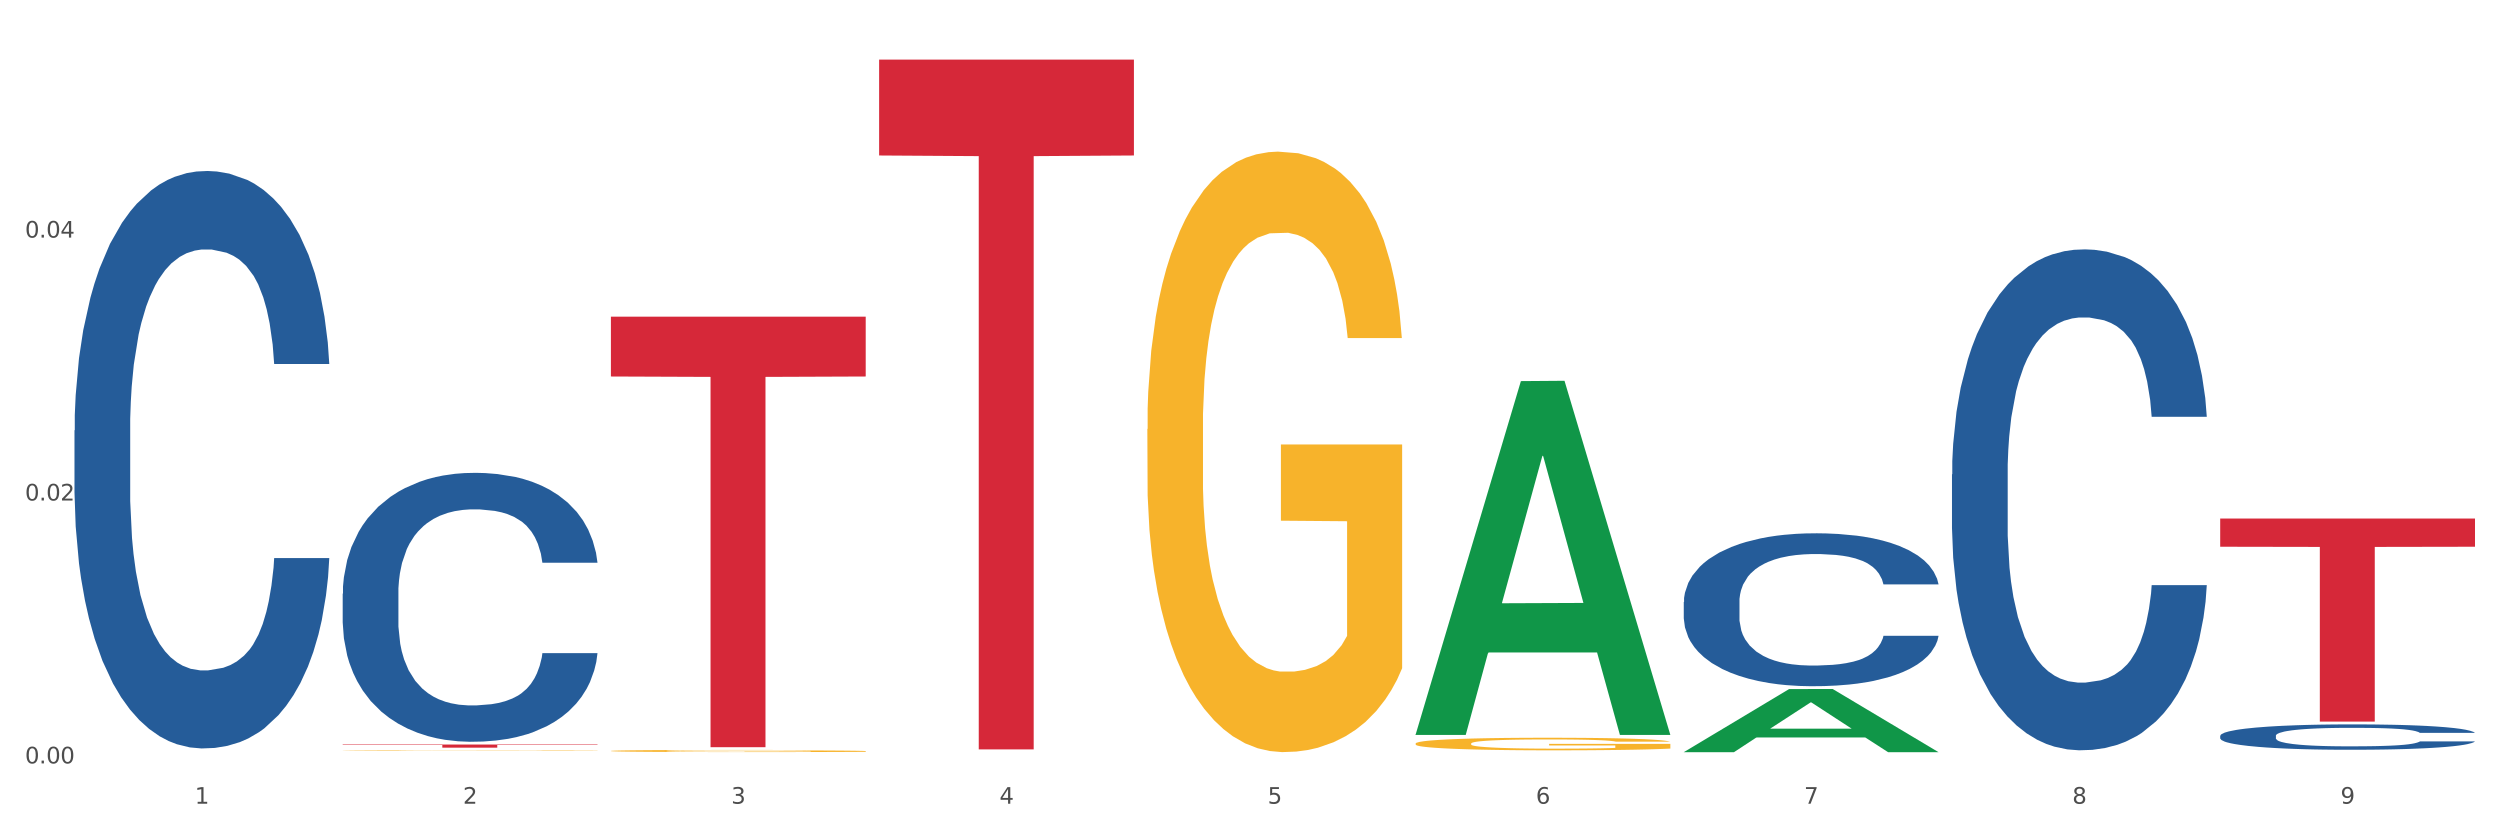 <?xml version="1.0" encoding="utf-8" standalone="no"?>
<!DOCTYPE svg PUBLIC "-//W3C//DTD SVG 1.1//EN"
  "http://www.w3.org/Graphics/SVG/1.1/DTD/svg11.dtd">
<svg xmlns:xlink="http://www.w3.org/1999/xlink" width="1080pt" height="360pt" viewBox="0 0 1080 360" xmlns="http://www.w3.org/2000/svg" version="1.1">
 <rect x="0" y="0" width="1080" height="360" fill="#333333" stroke="none"/>
 <defs>
  <style type="text/css">*{stroke-linejoin: round; stroke-linecap: butt}</style>
 </defs>
 <g id="figure_1">
  <g id="patch_1">
   <path d="M 0 360 
L 1080 360 
L 1080 0 
L 0 0 
z
" style="fill: #ffffff; stroke: #ffffff; stroke-linejoin: miter"/>
  </g>
  <g id="axes_1">
   <g id="matplotlib.axis_1">
    <g id="xtick_1">
     <g id="text_1">
      <!-- 1 -->
      <g style="fill: #4d4d4d" transform="translate(84.159 347.204) scale(0.096 -0.096)">
       <defs>
        <path id="DejaVuSans-31" d="M 794 531 
L 1825 531 
L 1825 4091 
L 703 3866 
L 703 4441 
L 1819 4666 
L 2450 4666 
L 2450 531 
L 3481 531 
L 3481 0 
L 794 0 
L 794 531 
z
" transform="scale(0.016)"/>
       </defs>
       <use xlink:href="#DejaVuSans-31"/>
      </g>
     </g>
    </g>
    <g id="xtick_2">
     <g id="text_2">
      <!-- 2 -->
      <g style="fill: #4d4d4d" transform="translate(200.027 347.204) scale(0.096 -0.096)">
       <defs>
        <path id="DejaVuSans-32" d="M 1228 531 
L 3431 531 
L 3431 0 
L 469 0 
L 469 531 
Q 828 903 1448 1529 
Q 2069 2156 2228 2338 
Q 2531 2678 2651 2914 
Q 2772 3150 2772 3378 
Q 2772 3750 2511 3984 
Q 2250 4219 1831 4219 
Q 1534 4219 1204 4116 
Q 875 4013 500 3803 
L 500 4441 
Q 881 4594 1212 4672 
Q 1544 4750 1819 4750 
Q 2544 4750 2975 4387 
Q 3406 4025 3406 3419 
Q 3406 3131 3298 2873 
Q 3191 2616 2906 2266 
Q 2828 2175 2409 1742 
Q 1991 1309 1228 531 
z
" transform="scale(0.016)"/>
       </defs>
       <use xlink:href="#DejaVuSans-32"/>
      </g>
     </g>
    </g>
    <g id="xtick_3">
     <g id="text_3">
      <!-- 3 -->
      <g style="fill: #4d4d4d" transform="translate(315.896 347.204) scale(0.096 -0.096)">
       <defs>
        <path id="DejaVuSans-33" d="M 2597 2516 
Q 3050 2419 3304 2112 
Q 3559 1806 3559 1356 
Q 3559 666 3084 287 
Q 2609 -91 1734 -91 
Q 1441 -91 1130 -33 
Q 819 25 488 141 
L 488 750 
Q 750 597 1062 519 
Q 1375 441 1716 441 
Q 2309 441 2620 675 
Q 2931 909 2931 1356 
Q 2931 1769 2642 2001 
Q 2353 2234 1838 2234 
L 1294 2234 
L 1294 2753 
L 1863 2753 
Q 2328 2753 2575 2939 
Q 2822 3125 2822 3475 
Q 2822 3834 2567 4026 
Q 2313 4219 1838 4219 
Q 1578 4219 1281 4162 
Q 984 4106 628 3988 
L 628 4550 
Q 988 4650 1302 4700 
Q 1616 4750 1894 4750 
Q 2613 4750 3031 4423 
Q 3450 4097 3450 3541 
Q 3450 3153 3228 2886 
Q 3006 2619 2597 2516 
z
" transform="scale(0.016)"/>
       </defs>
       <use xlink:href="#DejaVuSans-33"/>
      </g>
     </g>
    </g>
    <g id="xtick_4">
     <g id="text_4">
      <!-- 4 -->
      <g style="fill: #4d4d4d" transform="translate(431.765 347.204) scale(0.096 -0.096)">
       <defs>
        <path id="DejaVuSans-34" d="M 2419 4116 
L 825 1625 
L 2419 1625 
L 2419 4116 
z
M 2253 4666 
L 3047 4666 
L 3047 1625 
L 3713 1625 
L 3713 1100 
L 3047 1100 
L 3047 0 
L 2419 0 
L 2419 1100 
L 313 1100 
L 313 1709 
L 2253 4666 
z
" transform="scale(0.016)"/>
       </defs>
       <use xlink:href="#DejaVuSans-34"/>
      </g>
     </g>
    </g>
    <g id="xtick_5">
     <g id="text_5">
      <!-- 5 -->
      <g style="fill: #4d4d4d" transform="translate(547.634 347.204) scale(0.096 -0.096)">
       <defs>
        <path id="DejaVuSans-35" d="M 691 4666 
L 3169 4666 
L 3169 4134 
L 1269 4134 
L 1269 2991 
Q 1406 3038 1543 3061 
Q 1681 3084 1819 3084 
Q 2600 3084 3056 2656 
Q 3513 2228 3513 1497 
Q 3513 744 3044 326 
Q 2575 -91 1722 -91 
Q 1428 -91 1123 -41 
Q 819 9 494 109 
L 494 744 
Q 775 591 1075 516 
Q 1375 441 1709 441 
Q 2250 441 2565 725 
Q 2881 1009 2881 1497 
Q 2881 1984 2565 2268 
Q 2250 2553 1709 2553 
Q 1456 2553 1204 2497 
Q 953 2441 691 2322 
L 691 4666 
z
" transform="scale(0.016)"/>
       </defs>
       <use xlink:href="#DejaVuSans-35"/>
      </g>
     </g>
    </g>
    <g id="xtick_6">
     <g id="text_6">
      <!-- 6 -->
      <g style="fill: #4d4d4d" transform="translate(663.502 347.204) scale(0.096 -0.096)">
       <defs>
        <path id="DejaVuSans-36" d="M 2113 2584 
Q 1688 2584 1439 2293 
Q 1191 2003 1191 1497 
Q 1191 994 1439 701 
Q 1688 409 2113 409 
Q 2538 409 2786 701 
Q 3034 994 3034 1497 
Q 3034 2003 2786 2293 
Q 2538 2584 2113 2584 
z
M 3366 4563 
L 3366 3988 
Q 3128 4100 2886 4159 
Q 2644 4219 2406 4219 
Q 1781 4219 1451 3797 
Q 1122 3375 1075 2522 
Q 1259 2794 1537 2939 
Q 1816 3084 2150 3084 
Q 2853 3084 3261 2657 
Q 3669 2231 3669 1497 
Q 3669 778 3244 343 
Q 2819 -91 2113 -91 
Q 1303 -91 875 529 
Q 447 1150 447 2328 
Q 447 3434 972 4092 
Q 1497 4750 2381 4750 
Q 2619 4750 2861 4703 
Q 3103 4656 3366 4563 
z
" transform="scale(0.016)"/>
       </defs>
       <use xlink:href="#DejaVuSans-36"/>
      </g>
     </g>
    </g>
    <g id="xtick_7">
     <g id="text_7">
      <!-- 7 -->
      <g style="fill: #4d4d4d" transform="translate(779.371 347.204) scale(0.096 -0.096)">
       <defs>
        <path id="DejaVuSans-37" d="M 525 4666 
L 3525 4666 
L 3525 4397 
L 1831 0 
L 1172 0 
L 2766 4134 
L 525 4134 
L 525 4666 
z
" transform="scale(0.016)"/>
       </defs>
       <use xlink:href="#DejaVuSans-37"/>
      </g>
     </g>
    </g>
    <g id="xtick_8">
     <g id="text_8">
      <!-- 8 -->
      <g style="fill: #4d4d4d" transform="translate(895.24 347.204) scale(0.096 -0.096)">
       <defs>
        <path id="DejaVuSans-38" d="M 2034 2216 
Q 1584 2216 1326 1975 
Q 1069 1734 1069 1313 
Q 1069 891 1326 650 
Q 1584 409 2034 409 
Q 2484 409 2743 651 
Q 3003 894 3003 1313 
Q 3003 1734 2745 1975 
Q 2488 2216 2034 2216 
z
M 1403 2484 
Q 997 2584 770 2862 
Q 544 3141 544 3541 
Q 544 4100 942 4425 
Q 1341 4750 2034 4750 
Q 2731 4750 3128 4425 
Q 3525 4100 3525 3541 
Q 3525 3141 3298 2862 
Q 3072 2584 2669 2484 
Q 3125 2378 3379 2068 
Q 3634 1759 3634 1313 
Q 3634 634 3220 271 
Q 2806 -91 2034 -91 
Q 1263 -91 848 271 
Q 434 634 434 1313 
Q 434 1759 690 2068 
Q 947 2378 1403 2484 
z
M 1172 3481 
Q 1172 3119 1398 2916 
Q 1625 2713 2034 2713 
Q 2441 2713 2670 2916 
Q 2900 3119 2900 3481 
Q 2900 3844 2670 4047 
Q 2441 4250 2034 4250 
Q 1625 4250 1398 4047 
Q 1172 3844 1172 3481 
z
" transform="scale(0.016)"/>
       </defs>
       <use xlink:href="#DejaVuSans-38"/>
      </g>
     </g>
    </g>
    <g id="xtick_9">
     <g id="text_9">
      <!-- 9 -->
      <g style="fill: #4d4d4d" transform="translate(1011.108 347.204) scale(0.096 -0.096)">
       <defs>
        <path id="DejaVuSans-39" d="M 703 97 
L 703 672 
Q 941 559 1184 500 
Q 1428 441 1663 441 
Q 2288 441 2617 861 
Q 2947 1281 2994 2138 
Q 2813 1869 2534 1725 
Q 2256 1581 1919 1581 
Q 1219 1581 811 2004 
Q 403 2428 403 3163 
Q 403 3881 828 4315 
Q 1253 4750 1959 4750 
Q 2769 4750 3195 4129 
Q 3622 3509 3622 2328 
Q 3622 1225 3098 567 
Q 2575 -91 1691 -91 
Q 1453 -91 1209 -44 
Q 966 3 703 97 
z
M 1959 2075 
Q 2384 2075 2632 2365 
Q 2881 2656 2881 3163 
Q 2881 3666 2632 3958 
Q 2384 4250 1959 4250 
Q 1534 4250 1286 3958 
Q 1038 3666 1038 3163 
Q 1038 2656 1286 2365 
Q 1534 2075 1959 2075 
z
" transform="scale(0.016)"/>
       </defs>
       <use xlink:href="#DejaVuSans-39"/>
      </g>
     </g>
    </g>
    <g id="xtick_10"/>
    <g id="xtick_11"/>
    <g id="xtick_12"/>
    <g id="xtick_13"/>
    <g id="xtick_14"/>
    <g id="xtick_15"/>
    <g id="xtick_16"/>
    <g id="xtick_17"/>
   </g>
   <g id="matplotlib.axis_2">
    <g id="ytick_1">
     <g id="text_10">
      <!-- 0.00 -->
      <g style="fill: #4d4d4d" transform="translate(10.8 329.798) scale(0.096 -0.096)">
       <defs>
        <path id="DejaVuSans-30" d="M 2034 4250 
Q 1547 4250 1301 3770 
Q 1056 3291 1056 2328 
Q 1056 1369 1301 889 
Q 1547 409 2034 409 
Q 2525 409 2770 889 
Q 3016 1369 3016 2328 
Q 3016 3291 2770 3770 
Q 2525 4250 2034 4250 
z
M 2034 4750 
Q 2819 4750 3233 4129 
Q 3647 3509 3647 2328 
Q 3647 1150 3233 529 
Q 2819 -91 2034 -91 
Q 1250 -91 836 529 
Q 422 1150 422 2328 
Q 422 3509 836 4129 
Q 1250 4750 2034 4750 
z
" transform="scale(0.016)"/>
        <path id="DejaVuSans-2e" d="M 684 794 
L 1344 794 
L 1344 0 
L 684 0 
L 684 794 
z
" transform="scale(0.016)"/>
       </defs>
       <use xlink:href="#DejaVuSans-30"/>
       <use xlink:href="#DejaVuSans-2e" transform="translate(63.623 0)"/>
       <use xlink:href="#DejaVuSans-30" transform="translate(95.41 0)"/>
       <use xlink:href="#DejaVuSans-30" transform="translate(159.033 0)"/>
      </g>
     </g>
    </g>
    <g id="ytick_2">
     <g id="text_11">
      <!-- 0.02 -->
      <g style="fill: #4d4d4d" transform="translate(10.8 216.22) scale(0.096 -0.096)">
       <use xlink:href="#DejaVuSans-30"/>
       <use xlink:href="#DejaVuSans-2e" transform="translate(63.623 0)"/>
       <use xlink:href="#DejaVuSans-30" transform="translate(95.41 0)"/>
       <use xlink:href="#DejaVuSans-32" transform="translate(159.033 0)"/>
      </g>
     </g>
    </g>
    <g id="ytick_3">
     <g id="text_12">
      <!-- 0.04 -->
      <g style="fill: #4d4d4d" transform="translate(10.8 102.641) scale(0.096 -0.096)">
       <use xlink:href="#DejaVuSans-30"/>
       <use xlink:href="#DejaVuSans-2e" transform="translate(63.623 0)"/>
       <use xlink:href="#DejaVuSans-30" transform="translate(95.41 0)"/>
       <use xlink:href="#DejaVuSans-34" transform="translate(159.033 0)"/>
      </g>
     </g>
    </g>
    <g id="ytick_4"/>
    <g id="ytick_5"/>
    <g id="ytick_6"/>
   </g>
   <g id="PolyCollection_1">
    <path d="M 611.519 317.215 
L 611.632 317.071 
L 657.024 164.639 
L 675.862 164.496 
L 721.594 317.502 
L 699.806 317.502 
L 689.933 281.872 
L 643.066 281.872 
L 642.725 282.447 
L 633.193 317.502 
L 611.519 317.502 
L 611.519 317.215 
L 648.967 260.609 
L 684.032 260.466 
L 666.67 197.108 
L 666.443 196.821 
L 666.216 197.252 
L 648.853 260.466 
L 648.967 260.609 
L 611.519 317.215 
z
" clip-path="url(#p8b63b6f91d)" style="fill: #109648"/>
    <path d="M 727.387 260.065 
L 727.517 260.005 
L 727.517 258.316 
L 727.908 256.023 
L 729.339 251.8 
L 731.161 248.602 
L 734.283 244.861 
L 735.975 243.293 
L 738.187 241.543 
L 742.741 238.707 
L 747.945 236.294 
L 751.588 234.967 
L 754.321 234.122 
L 760.436 232.614 
L 763.949 231.95 
L 767.592 231.407 
L 770.715 231.045 
L 775.919 230.623 
L 780.083 230.442 
L 784.897 230.381 
L 788.931 230.442 
L 794.265 230.683 
L 802.072 231.407 
L 805.065 231.829 
L 809.098 232.553 
L 813.262 233.519 
L 816.645 234.484 
L 820.548 235.872 
L 824.581 237.682 
L 828.485 239.974 
L 831.217 242.086 
L 833.429 244.318 
L 835.381 247.033 
L 836.812 249.99 
L 837.463 252.463 
L 813.652 252.463 
L 813.001 250.231 
L 811.7 247.818 
L 810.399 246.189 
L 808.968 244.861 
L 806.756 243.353 
L 804.804 242.388 
L 801.551 241.241 
L 798.559 240.517 
L 796.087 240.095 
L 793.094 239.733 
L 786.719 239.371 
L 782.165 239.371 
L 779.302 239.492 
L 775.789 239.793 
L 772.797 240.216 
L 769.284 240.94 
L 766.551 241.724 
L 763.819 242.75 
L 762.257 243.474 
L 759.915 244.801 
L 758.354 245.887 
L 756.272 247.757 
L 755.101 249.085 
L 753.019 252.524 
L 752.109 255.058 
L 751.718 256.807 
L 751.458 258.738 
L 751.458 268.15 
L 752.239 272.373 
L 752.889 274.183 
L 753.93 276.235 
L 755.882 278.889 
L 758.744 281.484 
L 761.737 283.354 
L 764.209 284.5 
L 766.551 285.345 
L 768.893 286.009 
L 771.756 286.612 
L 774.098 286.974 
L 777.611 287.336 
L 781.774 287.517 
L 785.027 287.517 
L 791.663 287.215 
L 794.656 286.914 
L 797.518 286.491 
L 800.641 285.828 
L 803.113 285.104 
L 804.544 284.561 
L 806.886 283.414 
L 808.708 282.208 
L 810.269 280.82 
L 811.31 279.613 
L 812.481 277.803 
L 813.392 275.752 
L 813.652 274.666 
L 837.463 274.666 
L 836.942 276.838 
L 836.031 278.95 
L 834.21 281.785 
L 832.779 283.414 
L 830.567 285.405 
L 828.225 287.095 
L 824.972 288.965 
L 821.979 290.353 
L 818.856 291.559 
L 815.474 292.645 
L 809.358 294.154 
L 807.146 294.576 
L 802.462 295.3 
L 798.819 295.722 
L 793.485 296.145 
L 788.02 296.386 
L 782.295 296.446 
L 777.22 296.326 
L 771.626 295.964 
L 768.113 295.602 
L 764.209 295.059 
L 759.655 294.214 
L 755.362 293.188 
L 751.328 291.982 
L 747.555 290.594 
L 744.042 289.025 
L 739.488 286.431 
L 736.105 283.897 
L 733.633 281.544 
L 731.941 279.553 
L 730.25 277.019 
L 729.339 275.269 
L 727.908 271.046 
L 727.387 267.124 
L 727.387 260.065 
z
" clip-path="url(#p8b63b6f91d)" style="fill: #255c99"/>
    <path d="M 843.256 204.961 
L 843.386 204.763 
L 843.386 199.229 
L 843.776 191.719 
L 845.208 177.885 
L 847.029 167.411 
L 850.152 155.157 
L 851.843 150.019 
L 854.055 144.288 
L 858.609 134.999 
L 863.814 127.094 
L 867.457 122.746 
L 870.189 119.979 
L 876.305 115.038 
L 879.818 112.864 
L 883.461 111.085 
L 886.584 109.9 
L 891.788 108.516 
L 895.952 107.923 
L 900.766 107.726 
L 904.799 107.923 
L 910.134 108.714 
L 917.941 111.085 
L 920.933 112.469 
L 924.967 114.84 
L 929.13 118.003 
L 932.513 121.165 
L 936.417 125.71 
L 940.45 131.639 
L 944.354 139.149 
L 947.086 146.066 
L 949.298 153.379 
L 951.249 162.272 
L 952.681 171.956 
L 953.331 180.059 
L 929.521 180.059 
L 928.87 172.747 
L 927.569 164.841 
L 926.268 159.505 
L 924.837 155.157 
L 922.625 150.217 
L 920.673 147.055 
L 917.42 143.3 
L 914.428 140.928 
L 911.955 139.545 
L 908.963 138.359 
L 902.587 137.173 
L 898.033 137.173 
L 895.171 137.568 
L 891.658 138.556 
L 888.665 139.94 
L 885.152 142.311 
L 882.42 144.881 
L 879.688 148.24 
L 878.126 150.612 
L 875.784 154.96 
L 874.223 158.517 
L 872.141 164.644 
L 870.97 168.992 
L 868.888 180.257 
L 867.977 188.557 
L 867.587 194.289 
L 867.327 200.613 
L 867.327 231.443 
L 868.108 245.278 
L 868.758 251.207 
L 869.799 257.926 
L 871.751 266.622 
L 874.613 275.12 
L 877.606 281.247 
L 880.078 285.002 
L 882.42 287.769 
L 884.762 289.943 
L 887.624 291.919 
L 889.966 293.105 
L 893.479 294.29 
L 897.643 294.883 
L 900.896 294.883 
L 907.532 293.895 
L 910.524 292.907 
L 913.387 291.524 
L 916.509 289.35 
L 918.982 286.978 
L 920.413 285.199 
L 922.755 281.444 
L 924.576 277.492 
L 926.138 272.946 
L 927.179 268.994 
L 928.35 263.065 
L 929.26 256.345 
L 929.521 252.788 
L 953.331 252.788 
L 952.811 259.902 
L 951.9 266.82 
L 950.078 276.108 
L 948.647 281.444 
L 946.435 287.966 
L 944.093 293.5 
L 940.84 299.627 
L 937.848 304.172 
L 934.725 308.125 
L 931.342 311.682 
L 925.227 316.623 
L 923.015 318.006 
L 918.331 320.378 
L 914.688 321.761 
L 909.353 323.145 
L 903.888 323.935 
L 898.164 324.133 
L 893.089 323.738 
L 887.494 322.552 
L 883.981 321.366 
L 880.078 319.587 
L 875.524 316.821 
L 871.23 313.461 
L 867.197 309.508 
L 863.423 304.963 
L 859.91 299.824 
L 855.356 291.326 
L 851.974 283.025 
L 849.501 275.318 
L 847.81 268.796 
L 846.118 260.495 
L 845.208 254.764 
L 843.776 240.93 
L 843.256 228.084 
L 843.256 204.961 
z
" clip-path="url(#p8b63b6f91d)" style="fill: #255c99"/>
    <path d="M 959.125 317.86 
L 959.255 317.85 
L 959.255 317.569 
L 959.645 317.189 
L 961.076 316.488 
L 962.898 315.957 
L 966.021 315.336 
L 967.712 315.076 
L 969.924 314.785 
L 974.478 314.315 
L 979.683 313.914 
L 983.326 313.694 
L 986.058 313.553 
L 992.173 313.303 
L 995.686 313.193 
L 999.33 313.103 
L 1002.452 313.043 
L 1007.657 312.973 
L 1011.82 312.942 
L 1016.635 312.932 
L 1020.668 312.942 
L 1026.003 312.983 
L 1033.809 313.103 
L 1036.802 313.173 
L 1040.835 313.293 
L 1044.999 313.453 
L 1048.382 313.613 
L 1052.285 313.844 
L 1056.319 314.144 
L 1060.222 314.525 
L 1062.955 314.875 
L 1065.167 315.246 
L 1067.118 315.697 
L 1068.549 316.187 
L 1069.2 316.598 
L 1045.389 316.598 
L 1044.739 316.227 
L 1043.438 315.827 
L 1042.137 315.556 
L 1040.705 315.336 
L 1038.493 315.086 
L 1036.542 314.925 
L 1033.289 314.735 
L 1030.296 314.615 
L 1027.824 314.545 
L 1024.832 314.485 
L 1018.456 314.425 
L 1013.902 314.425 
L 1011.04 314.445 
L 1007.527 314.495 
L 1004.534 314.565 
L 1001.021 314.685 
L 998.289 314.815 
L 995.556 314.986 
L 993.995 315.106 
L 991.653 315.326 
L 990.092 315.506 
L 988.01 315.817 
L 986.839 316.037 
L 984.757 316.608 
L 983.846 317.029 
L 983.456 317.319 
L 983.196 317.639 
L 983.196 319.202 
L 983.976 319.903 
L 984.627 320.203 
L 985.668 320.544 
L 987.619 320.984 
L 990.482 321.415 
L 993.474 321.725 
L 995.947 321.916 
L 998.289 322.056 
L 1000.631 322.166 
L 1003.493 322.266 
L 1005.835 322.326 
L 1009.348 322.386 
L 1013.512 322.417 
L 1016.765 322.417 
L 1023.4 322.366 
L 1026.393 322.316 
L 1029.255 322.246 
L 1032.378 322.136 
L 1034.85 322.016 
L 1036.282 321.926 
L 1038.624 321.735 
L 1040.445 321.535 
L 1042.006 321.305 
L 1043.047 321.105 
L 1044.218 320.804 
L 1045.129 320.464 
L 1045.389 320.283 
L 1069.2 320.283 
L 1068.68 320.644 
L 1067.769 320.994 
L 1065.947 321.465 
L 1064.516 321.735 
L 1062.304 322.066 
L 1059.962 322.346 
L 1056.709 322.657 
L 1053.717 322.887 
L 1050.594 323.087 
L 1047.211 323.268 
L 1041.096 323.518 
L 1038.884 323.588 
L 1034.2 323.708 
L 1030.557 323.779 
L 1025.222 323.849 
L 1019.757 323.889 
L 1014.032 323.899 
L 1008.958 323.879 
L 1003.363 323.819 
L 999.85 323.758 
L 995.947 323.668 
L 991.393 323.528 
L 987.099 323.358 
L 983.065 323.158 
L 979.292 322.927 
L 975.779 322.667 
L 971.225 322.236 
L 967.842 321.816 
L 965.37 321.425 
L 963.679 321.095 
L 961.987 320.674 
L 961.076 320.383 
L 959.645 319.682 
L 959.125 319.031 
L 959.125 317.86 
z
" clip-path="url(#p8b63b6f91d)" style="fill: #255c99"/>
    <path d="M 611.519 321.217 
L 611.649 321.212 
L 611.649 321.034 
L 611.908 320.88 
L 613.208 320.507 
L 615.157 320.199 
L 616.587 320.035 
L 618.017 319.901 
L 619.706 319.767 
L 621.785 319.628 
L 625.554 319.424 
L 627.893 319.32 
L 630.753 319.21 
L 635.951 319.051 
L 639.72 318.962 
L 643.618 318.887 
L 649.986 318.798 
L 654.145 318.758 
L 658.564 318.728 
L 663.892 318.709 
L 667.921 318.704 
L 676.758 318.718 
L 684.296 318.763 
L 687.934 318.798 
L 692.613 318.858 
L 695.082 318.897 
L 699.111 318.977 
L 703.27 319.081 
L 706.129 319.171 
L 710.417 319.339 
L 713.666 319.508 
L 716.655 319.717 
L 718.215 319.861 
L 719.385 319.995 
L 720.424 320.149 
L 721.464 320.393 
L 698.071 320.393 
L 697.162 320.219 
L 695.732 320.055 
L 693.653 319.896 
L 691.833 319.797 
L 688.714 319.672 
L 685.855 319.593 
L 682.866 319.533 
L 679.227 319.484 
L 676.368 319.459 
L 672.339 319.439 
L 664.412 319.444 
L 659.084 319.484 
L 655.445 319.533 
L 653.105 319.578 
L 651.026 319.628 
L 648.687 319.697 
L 645.958 319.802 
L 644.008 319.896 
L 642.059 320.015 
L 640.499 320.134 
L 639.07 320.273 
L 637.9 320.423 
L 636.991 320.577 
L 636.211 320.765 
L 635.561 321.078 
L 635.561 321.759 
L 635.821 321.913 
L 636.471 322.117 
L 637.25 322.271 
L 638.55 322.454 
L 639.72 322.579 
L 641.929 322.758 
L 644.398 322.907 
L 646.348 323.001 
L 648.297 323.08 
L 651.676 323.19 
L 655.445 323.279 
L 658.694 323.334 
L 663.112 323.384 
L 666.101 323.403 
L 668.701 323.413 
L 675.069 323.413 
L 679.617 323.398 
L 684.685 323.364 
L 688.584 323.319 
L 691.833 323.264 
L 695.472 323.175 
L 697.811 323.09 
L 697.811 322.052 
L 669.22 322.047 
L 669.22 321.357 
L 721.594 321.357 
L 721.594 323.384 
L 719.385 323.488 
L 716.915 323.582 
L 714.316 323.667 
L 710.417 323.771 
L 705.739 323.87 
L 701.58 323.94 
L 697.162 324 
L 691.963 324.054 
L 685.205 324.104 
L 681.047 324.124 
L 675.848 324.139 
L 669.74 324.144 
L 664.412 324.134 
L 659.214 324.109 
L 653.755 324.064 
L 648.427 324 
L 644.398 323.935 
L 640.369 323.855 
L 636.081 323.751 
L 632.702 323.652 
L 630.103 323.562 
L 627.244 323.448 
L 624.125 323.299 
L 621.785 323.165 
L 619.706 323.026 
L 617.497 322.847 
L 615.937 322.693 
L 614.378 322.499 
L 613.468 322.355 
L 612.428 322.132 
L 611.649 321.819 
L 611.519 321.217 
z
" clip-path="url(#p8b63b6f91d)" style="fill: #f7b32b"/>
    <path d="M 495.65 185.375 
L 495.78 185.138 
L 495.78 176.61 
L 496.04 169.265 
L 497.339 151.497 
L 499.289 136.808 
L 500.718 128.99 
L 502.148 122.594 
L 503.837 116.197 
L 505.917 109.563 
L 509.685 99.85 
L 512.025 94.875 
L 514.884 89.663 
L 520.082 82.082 
L 523.851 77.817 
L 527.75 74.264 
L 534.118 69.999 
L 538.276 68.104 
L 542.695 66.682 
L 548.023 65.735 
L 552.052 65.498 
L 560.889 66.209 
L 568.427 68.341 
L 572.066 69.999 
L 576.744 72.842 
L 579.214 74.737 
L 583.242 78.528 
L 587.401 83.503 
L 590.26 87.768 
L 594.549 95.823 
L 597.798 103.878 
L 600.787 113.828 
L 602.346 120.698 
L 603.516 127.095 
L 604.556 134.439 
L 605.595 146.048 
L 582.203 146.048 
L 581.293 137.756 
L 579.863 129.938 
L 577.784 122.357 
L 575.965 117.618 
L 572.846 111.696 
L 569.986 107.905 
L 566.997 105.062 
L 563.359 102.693 
L 560.499 101.508 
L 556.471 100.561 
L 548.543 100.798 
L 543.215 102.693 
L 539.576 105.062 
L 537.237 107.194 
L 535.157 109.563 
L 532.818 112.88 
L 530.089 117.855 
L 528.14 122.357 
L 526.19 128.043 
L 524.631 133.728 
L 523.201 140.362 
L 522.032 147.469 
L 521.122 154.814 
L 520.342 163.816 
L 519.692 178.742 
L 519.692 211.199 
L 519.952 218.543 
L 520.602 228.256 
L 521.382 235.601 
L 522.681 244.366 
L 523.851 250.289 
L 526.06 258.818 
L 528.529 265.925 
L 530.479 270.427 
L 532.428 274.217 
L 535.807 279.429 
L 539.576 283.694 
L 542.825 286.3 
L 547.244 288.669 
L 550.233 289.617 
L 552.832 290.09 
L 559.2 290.09 
L 563.748 289.38 
L 568.817 287.721 
L 572.716 285.589 
L 575.965 282.983 
L 579.603 278.719 
L 581.943 274.691 
L 581.943 225.177 
L 553.352 224.94 
L 553.352 192.009 
L 605.725 192.009 
L 605.725 288.669 
L 603.516 293.644 
L 601.047 298.145 
L 598.447 302.173 
L 594.549 307.148 
L 589.87 311.886 
L 585.711 315.203 
L 581.293 318.046 
L 576.094 320.652 
L 569.337 323.021 
L 565.178 323.969 
L 559.98 324.68 
L 553.871 324.916 
L 548.543 324.443 
L 543.345 323.258 
L 537.887 321.126 
L 532.558 318.046 
L 528.529 314.966 
L 524.501 311.176 
L 520.212 306.2 
L 516.833 301.462 
L 514.234 297.198 
L 511.375 291.749 
L 508.256 284.641 
L 505.917 278.245 
L 503.837 271.611 
L 501.628 263.082 
L 500.068 255.738 
L 498.509 246.499 
L 497.599 239.628 
L 496.56 228.967 
L 495.78 214.042 
L 495.65 185.375 
z
" clip-path="url(#p8b63b6f91d)" style="fill: #f7b32b"/>
    <path d="M 263.912 324.401 
L 264.042 324.4 
L 264.042 324.37 
L 264.302 324.344 
L 265.602 324.282 
L 267.551 324.23 
L 268.981 324.202 
L 270.41 324.18 
L 272.1 324.157 
L 274.179 324.134 
L 277.948 324.099 
L 280.287 324.082 
L 283.146 324.063 
L 288.345 324.037 
L 292.114 324.022 
L 296.012 324.009 
L 302.38 323.994 
L 306.539 323.987 
L 310.958 323.982 
L 316.286 323.979 
L 320.315 323.978 
L 329.152 323.981 
L 336.689 323.988 
L 340.328 323.994 
L 345.007 324.004 
L 347.476 324.011 
L 351.505 324.024 
L 355.663 324.042 
L 358.523 324.057 
L 362.811 324.085 
L 366.06 324.114 
L 369.049 324.149 
L 370.609 324.173 
L 371.778 324.195 
L 372.818 324.221 
L 373.858 324.262 
L 350.465 324.262 
L 349.555 324.233 
L 348.126 324.205 
L 346.047 324.179 
L 344.227 324.162 
L 341.108 324.141 
L 338.249 324.128 
L 335.26 324.118 
L 331.621 324.109 
L 328.762 324.105 
L 324.733 324.102 
L 316.806 324.103 
L 311.477 324.109 
L 307.839 324.118 
L 305.499 324.125 
L 303.42 324.134 
L 301.081 324.145 
L 298.352 324.163 
L 296.402 324.179 
L 294.453 324.199 
L 292.893 324.219 
L 291.464 324.242 
L 290.294 324.267 
L 289.384 324.293 
L 288.605 324.325 
L 287.955 324.378 
L 287.955 324.492 
L 288.215 324.518 
L 288.865 324.552 
L 289.644 324.578 
L 290.944 324.609 
L 292.114 324.63 
L 294.323 324.66 
L 296.792 324.685 
L 298.741 324.701 
L 300.691 324.714 
L 304.07 324.733 
L 307.839 324.748 
L 311.088 324.757 
L 315.506 324.765 
L 318.495 324.769 
L 321.094 324.77 
L 327.462 324.77 
L 332.011 324.768 
L 337.079 324.762 
L 340.978 324.755 
L 344.227 324.745 
L 347.866 324.73 
L 350.205 324.716 
L 350.205 324.541 
L 321.614 324.541 
L 321.614 324.424 
L 373.988 324.424 
L 373.988 324.765 
L 371.778 324.783 
L 369.309 324.799 
L 366.71 324.813 
L 362.811 324.831 
L 358.133 324.847 
L 353.974 324.859 
L 349.555 324.869 
L 344.357 324.878 
L 337.599 324.887 
L 333.44 324.89 
L 328.242 324.892 
L 322.134 324.893 
L 316.806 324.892 
L 311.607 324.887 
L 306.149 324.88 
L 300.821 324.869 
L 296.792 324.858 
L 292.763 324.845 
L 288.475 324.827 
L 285.096 324.811 
L 282.497 324.796 
L 279.637 324.776 
L 276.518 324.751 
L 274.179 324.729 
L 272.1 324.705 
L 269.891 324.675 
L 268.331 324.649 
L 266.772 324.617 
L 265.862 324.592 
L 264.822 324.555 
L 264.042 324.502 
L 263.912 324.401 
z
" clip-path="url(#p8b63b6f91d)" style="fill: #f7b32b"/>
    <path d="M 148.044 256.467 
L 148.174 256.361 
L 148.174 253.39 
L 148.564 249.358 
L 149.995 241.931 
L 151.817 236.307 
L 154.94 229.729 
L 156.631 226.97 
L 158.843 223.893 
L 163.397 218.906 
L 168.602 214.662 
L 172.245 212.327 
L 174.977 210.842 
L 181.092 208.189 
L 184.605 207.022 
L 188.249 206.067 
L 191.371 205.431 
L 196.576 204.688 
L 200.739 204.37 
L 205.553 204.263 
L 209.587 204.37 
L 214.922 204.794 
L 222.728 206.067 
L 225.721 206.81 
L 229.754 208.083 
L 233.918 209.781 
L 237.301 211.479 
L 241.204 213.919 
L 245.238 217.102 
L 249.141 221.134 
L 251.874 224.848 
L 254.086 228.774 
L 256.037 233.548 
L 257.468 238.748 
L 258.119 243.098 
L 234.308 243.098 
L 233.658 239.172 
L 232.357 234.928 
L 231.056 232.063 
L 229.624 229.729 
L 227.412 227.076 
L 225.461 225.378 
L 222.208 223.362 
L 219.215 222.089 
L 216.743 221.346 
L 213.751 220.71 
L 207.375 220.073 
L 202.821 220.073 
L 199.959 220.285 
L 196.446 220.816 
L 193.453 221.559 
L 189.94 222.832 
L 187.208 224.211 
L 184.475 226.015 
L 182.914 227.288 
L 180.572 229.623 
L 179.011 231.532 
L 176.929 234.822 
L 175.758 237.156 
L 173.676 243.204 
L 172.765 247.66 
L 172.375 250.737 
L 172.115 254.133 
L 172.115 270.685 
L 172.895 278.113 
L 173.546 281.296 
L 174.587 284.903 
L 176.538 289.572 
L 179.401 294.134 
L 182.393 297.424 
L 184.866 299.44 
L 187.208 300.925 
L 189.55 302.092 
L 192.412 303.153 
L 194.754 303.79 
L 198.267 304.427 
L 202.431 304.745 
L 205.684 304.745 
L 212.319 304.214 
L 215.312 303.684 
L 218.174 302.941 
L 221.297 301.774 
L 223.769 300.501 
L 225.201 299.546 
L 227.543 297.53 
L 229.364 295.408 
L 230.925 292.967 
L 231.966 290.845 
L 233.137 287.662 
L 234.048 284.054 
L 234.308 282.145 
L 258.119 282.145 
L 257.599 285.964 
L 256.688 289.678 
L 254.866 294.665 
L 253.435 297.53 
L 251.223 301.031 
L 248.881 304.002 
L 245.628 307.291 
L 242.636 309.732 
L 239.513 311.854 
L 236.13 313.764 
L 230.015 316.417 
L 227.803 317.159 
L 223.119 318.433 
L 219.476 319.175 
L 214.141 319.918 
L 208.676 320.342 
L 202.951 320.449 
L 197.877 320.236 
L 192.282 319.6 
L 188.769 318.963 
L 184.866 318.008 
L 180.312 316.523 
L 176.018 314.719 
L 171.984 312.597 
L 168.211 310.156 
L 164.698 307.398 
L 160.144 302.835 
L 156.761 298.379 
L 154.289 294.241 
L 152.598 290.739 
L 150.906 286.283 
L 149.995 283.206 
L 148.564 275.778 
L 148.044 268.881 
L 148.044 256.467 
z
" clip-path="url(#p8b63b6f91d)" style="fill: #255c99"/>
    <path d="M 148.044 324.3 
L 148.174 324.3 
L 148.174 324.292 
L 148.434 324.285 
L 149.733 324.267 
L 151.683 324.253 
L 153.112 324.245 
L 154.542 324.239 
L 156.231 324.233 
L 158.31 324.226 
L 162.079 324.217 
L 164.419 324.212 
L 167.278 324.207 
L 172.476 324.2 
L 176.245 324.195 
L 180.144 324.192 
L 186.512 324.188 
L 190.67 324.186 
L 195.089 324.184 
L 200.417 324.184 
L 204.446 324.183 
L 213.283 324.184 
L 220.821 324.186 
L 224.46 324.188 
L 229.138 324.191 
L 231.607 324.192 
L 235.636 324.196 
L 239.795 324.201 
L 242.654 324.205 
L 246.943 324.213 
L 250.191 324.221 
L 253.181 324.231 
L 254.74 324.237 
L 255.91 324.243 
L 256.949 324.251 
L 257.989 324.262 
L 234.596 324.262 
L 233.687 324.254 
L 232.257 324.246 
L 230.178 324.239 
L 228.358 324.234 
L 225.239 324.228 
L 222.38 324.225 
L 219.391 324.222 
L 215.752 324.22 
L 212.893 324.218 
L 208.865 324.218 
L 200.937 324.218 
L 195.609 324.22 
L 191.97 324.222 
L 189.631 324.224 
L 187.551 324.226 
L 185.212 324.23 
L 182.483 324.234 
L 180.533 324.239 
L 178.584 324.244 
L 177.025 324.25 
L 175.595 324.256 
L 174.425 324.263 
L 173.516 324.271 
L 172.736 324.279 
L 172.086 324.294 
L 172.086 324.326 
L 172.346 324.333 
L 172.996 324.342 
L 173.776 324.349 
L 175.075 324.358 
L 176.245 324.364 
L 178.454 324.372 
L 180.923 324.379 
L 182.873 324.383 
L 184.822 324.387 
L 188.201 324.392 
L 191.97 324.396 
L 195.219 324.399 
L 199.637 324.401 
L 202.626 324.402 
L 205.226 324.403 
L 211.594 324.403 
L 216.142 324.402 
L 221.211 324.4 
L 225.109 324.398 
L 228.358 324.396 
L 231.997 324.392 
L 234.336 324.388 
L 234.336 324.339 
L 205.746 324.339 
L 205.746 324.307 
L 258.119 324.307 
L 258.119 324.401 
L 255.91 324.406 
L 253.44 324.41 
L 250.841 324.414 
L 246.943 324.419 
L 242.264 324.424 
L 238.105 324.427 
L 233.687 324.43 
L 228.488 324.432 
L 221.73 324.435 
L 217.572 324.436 
L 212.373 324.436 
L 206.265 324.437 
L 200.937 324.436 
L 195.739 324.435 
L 190.28 324.433 
L 184.952 324.43 
L 180.923 324.427 
L 176.895 324.423 
L 172.606 324.418 
L 169.227 324.414 
L 166.628 324.41 
L 163.769 324.404 
L 160.65 324.397 
L 158.31 324.391 
L 156.231 324.385 
L 154.022 324.376 
L 152.462 324.369 
L 150.903 324.36 
L 149.993 324.353 
L 148.953 324.343 
L 148.174 324.328 
L 148.044 324.3 
z
" clip-path="url(#p8b63b6f91d)" style="fill: #f7b32b"/>
    <path d="M 32.175 185.954 
L 32.305 185.727 
L 32.305 179.347 
L 32.695 170.69 
L 34.127 154.742 
L 35.948 142.667 
L 39.071 128.542 
L 40.762 122.618 
L 42.974 116.011 
L 47.528 105.304 
L 52.733 96.19 
L 56.376 91.178 
L 59.108 87.989 
L 65.224 82.293 
L 68.737 79.787 
L 72.38 77.736 
L 75.503 76.37 
L 80.707 74.775 
L 84.871 74.091 
L 89.685 73.863 
L 93.718 74.091 
L 99.053 75.003 
L 106.86 77.736 
L 109.852 79.331 
L 113.886 82.065 
L 118.049 85.71 
L 121.432 89.356 
L 125.336 94.596 
L 129.369 101.431 
L 133.273 110.088 
L 136.005 118.062 
L 138.217 126.492 
L 140.168 136.744 
L 141.6 147.907 
L 142.25 157.248 
L 118.44 157.248 
L 117.789 148.819 
L 116.488 139.705 
L 115.187 133.554 
L 113.756 128.542 
L 111.544 122.846 
L 109.592 119.201 
L 106.339 114.872 
L 103.347 112.138 
L 100.874 110.544 
L 97.882 109.177 
L 91.506 107.81 
L 86.952 107.81 
L 84.09 108.265 
L 80.577 109.404 
L 77.584 110.999 
L 74.071 113.733 
L 71.339 116.695 
L 68.607 120.568 
L 67.045 123.302 
L 64.703 128.314 
L 63.142 132.415 
L 61.06 139.478 
L 59.889 144.49 
L 57.807 157.476 
L 56.896 167.045 
L 56.506 173.652 
L 56.246 180.942 
L 56.246 216.483 
L 57.027 232.431 
L 57.677 239.266 
L 58.718 247.012 
L 60.67 257.037 
L 63.532 266.833 
L 66.525 273.896 
L 68.997 278.224 
L 71.339 281.414 
L 73.681 283.92 
L 76.543 286.198 
L 78.885 287.565 
L 82.398 288.932 
L 86.562 289.616 
L 89.815 289.616 
L 96.451 288.477 
L 99.443 287.338 
L 102.306 285.743 
L 105.428 283.237 
L 107.901 280.503 
L 109.332 278.452 
L 111.674 274.124 
L 113.495 269.567 
L 115.057 264.327 
L 116.098 259.77 
L 117.269 252.936 
L 118.179 245.19 
L 118.44 241.089 
L 142.25 241.089 
L 141.73 249.29 
L 140.819 257.264 
L 138.997 267.972 
L 137.566 274.124 
L 135.354 281.642 
L 133.012 288.021 
L 129.759 295.084 
L 126.767 300.324 
L 123.644 304.88 
L 120.261 308.981 
L 114.146 314.677 
L 111.934 316.272 
L 107.25 319.006 
L 103.607 320.6 
L 98.272 322.195 
L 92.807 323.106 
L 87.083 323.334 
L 82.008 322.879 
L 76.413 321.512 
L 72.9 320.145 
L 68.997 318.094 
L 64.443 314.905 
L 60.149 311.032 
L 56.116 306.475 
L 52.342 301.235 
L 48.829 295.312 
L 44.275 285.515 
L 40.893 275.946 
L 38.42 267.061 
L 36.729 259.543 
L 35.037 249.974 
L 34.127 243.367 
L 32.695 227.419 
L 32.175 212.61 
L 32.175 185.954 
z
" clip-path="url(#p8b63b6f91d)" style="fill: #255c99"/>
    <path d="M 263.912 136.802 
L 373.988 136.802 
L 373.988 162.646 
L 330.688 162.821 
L 330.688 322.777 
L 306.951 322.777 
L 306.951 162.821 
L 263.912 162.646 
L 263.912 136.976 
L 263.912 136.802 
z
" clip-path="url(#p8b63b6f91d)" style="fill: #d62839"/>
    <path d="M 379.781 25.759 
L 489.856 25.759 
L 489.856 67.169 
L 446.557 67.449 
L 446.557 323.741 
L 422.82 323.741 
L 422.82 67.449 
L 379.781 67.169 
L 379.781 26.039 
L 379.781 25.759 
z
" clip-path="url(#p8b63b6f91d)" style="fill: #d62839"/>
    <path d="M 959.125 223.997 
L 1069.2 223.997 
L 1069.2 236.189 
L 1025.9 236.271 
L 1025.9 311.731 
L 1002.164 311.731 
L 1002.164 236.271 
L 959.125 236.189 
L 959.125 224.079 
L 959.125 223.997 
z
" clip-path="url(#p8b63b6f91d)" style="fill: #d62839"/>
    <path d="M 727.387 324.898 
L 727.501 324.873 
L 772.893 297.674 
L 791.73 297.648 
L 837.463 324.95 
L 815.674 324.95 
L 805.802 318.592 
L 758.935 318.592 
L 758.594 318.694 
L 749.062 324.95 
L 727.387 324.95 
L 727.387 324.898 
L 764.836 314.798 
L 799.901 314.772 
L 782.538 303.467 
L 782.311 303.416 
L 782.084 303.493 
L 764.722 314.772 
L 764.836 314.798 
L 727.387 324.898 
z
" clip-path="url(#p8b63b6f91d)" style="fill: #109648"/>
    <path d="M 148.044 321.65 
L 258.119 321.65 
L 258.119 321.835 
L 214.819 321.836 
L 214.819 322.982 
L 191.083 322.982 
L 191.083 321.836 
L 148.044 321.835 
L 148.044 321.651 
L 148.044 321.65 
z
" clip-path="url(#p8b63b6f91d)" style="fill: #d62839"/>
   </g>
  </g>
 </g>
 <defs>
  <clipPath id="p8b63b6f91d">
   <rect x="32.175" y="10.8" width="1037.025" height="329.109"/>
  </clipPath>
 </defs>
</svg>
